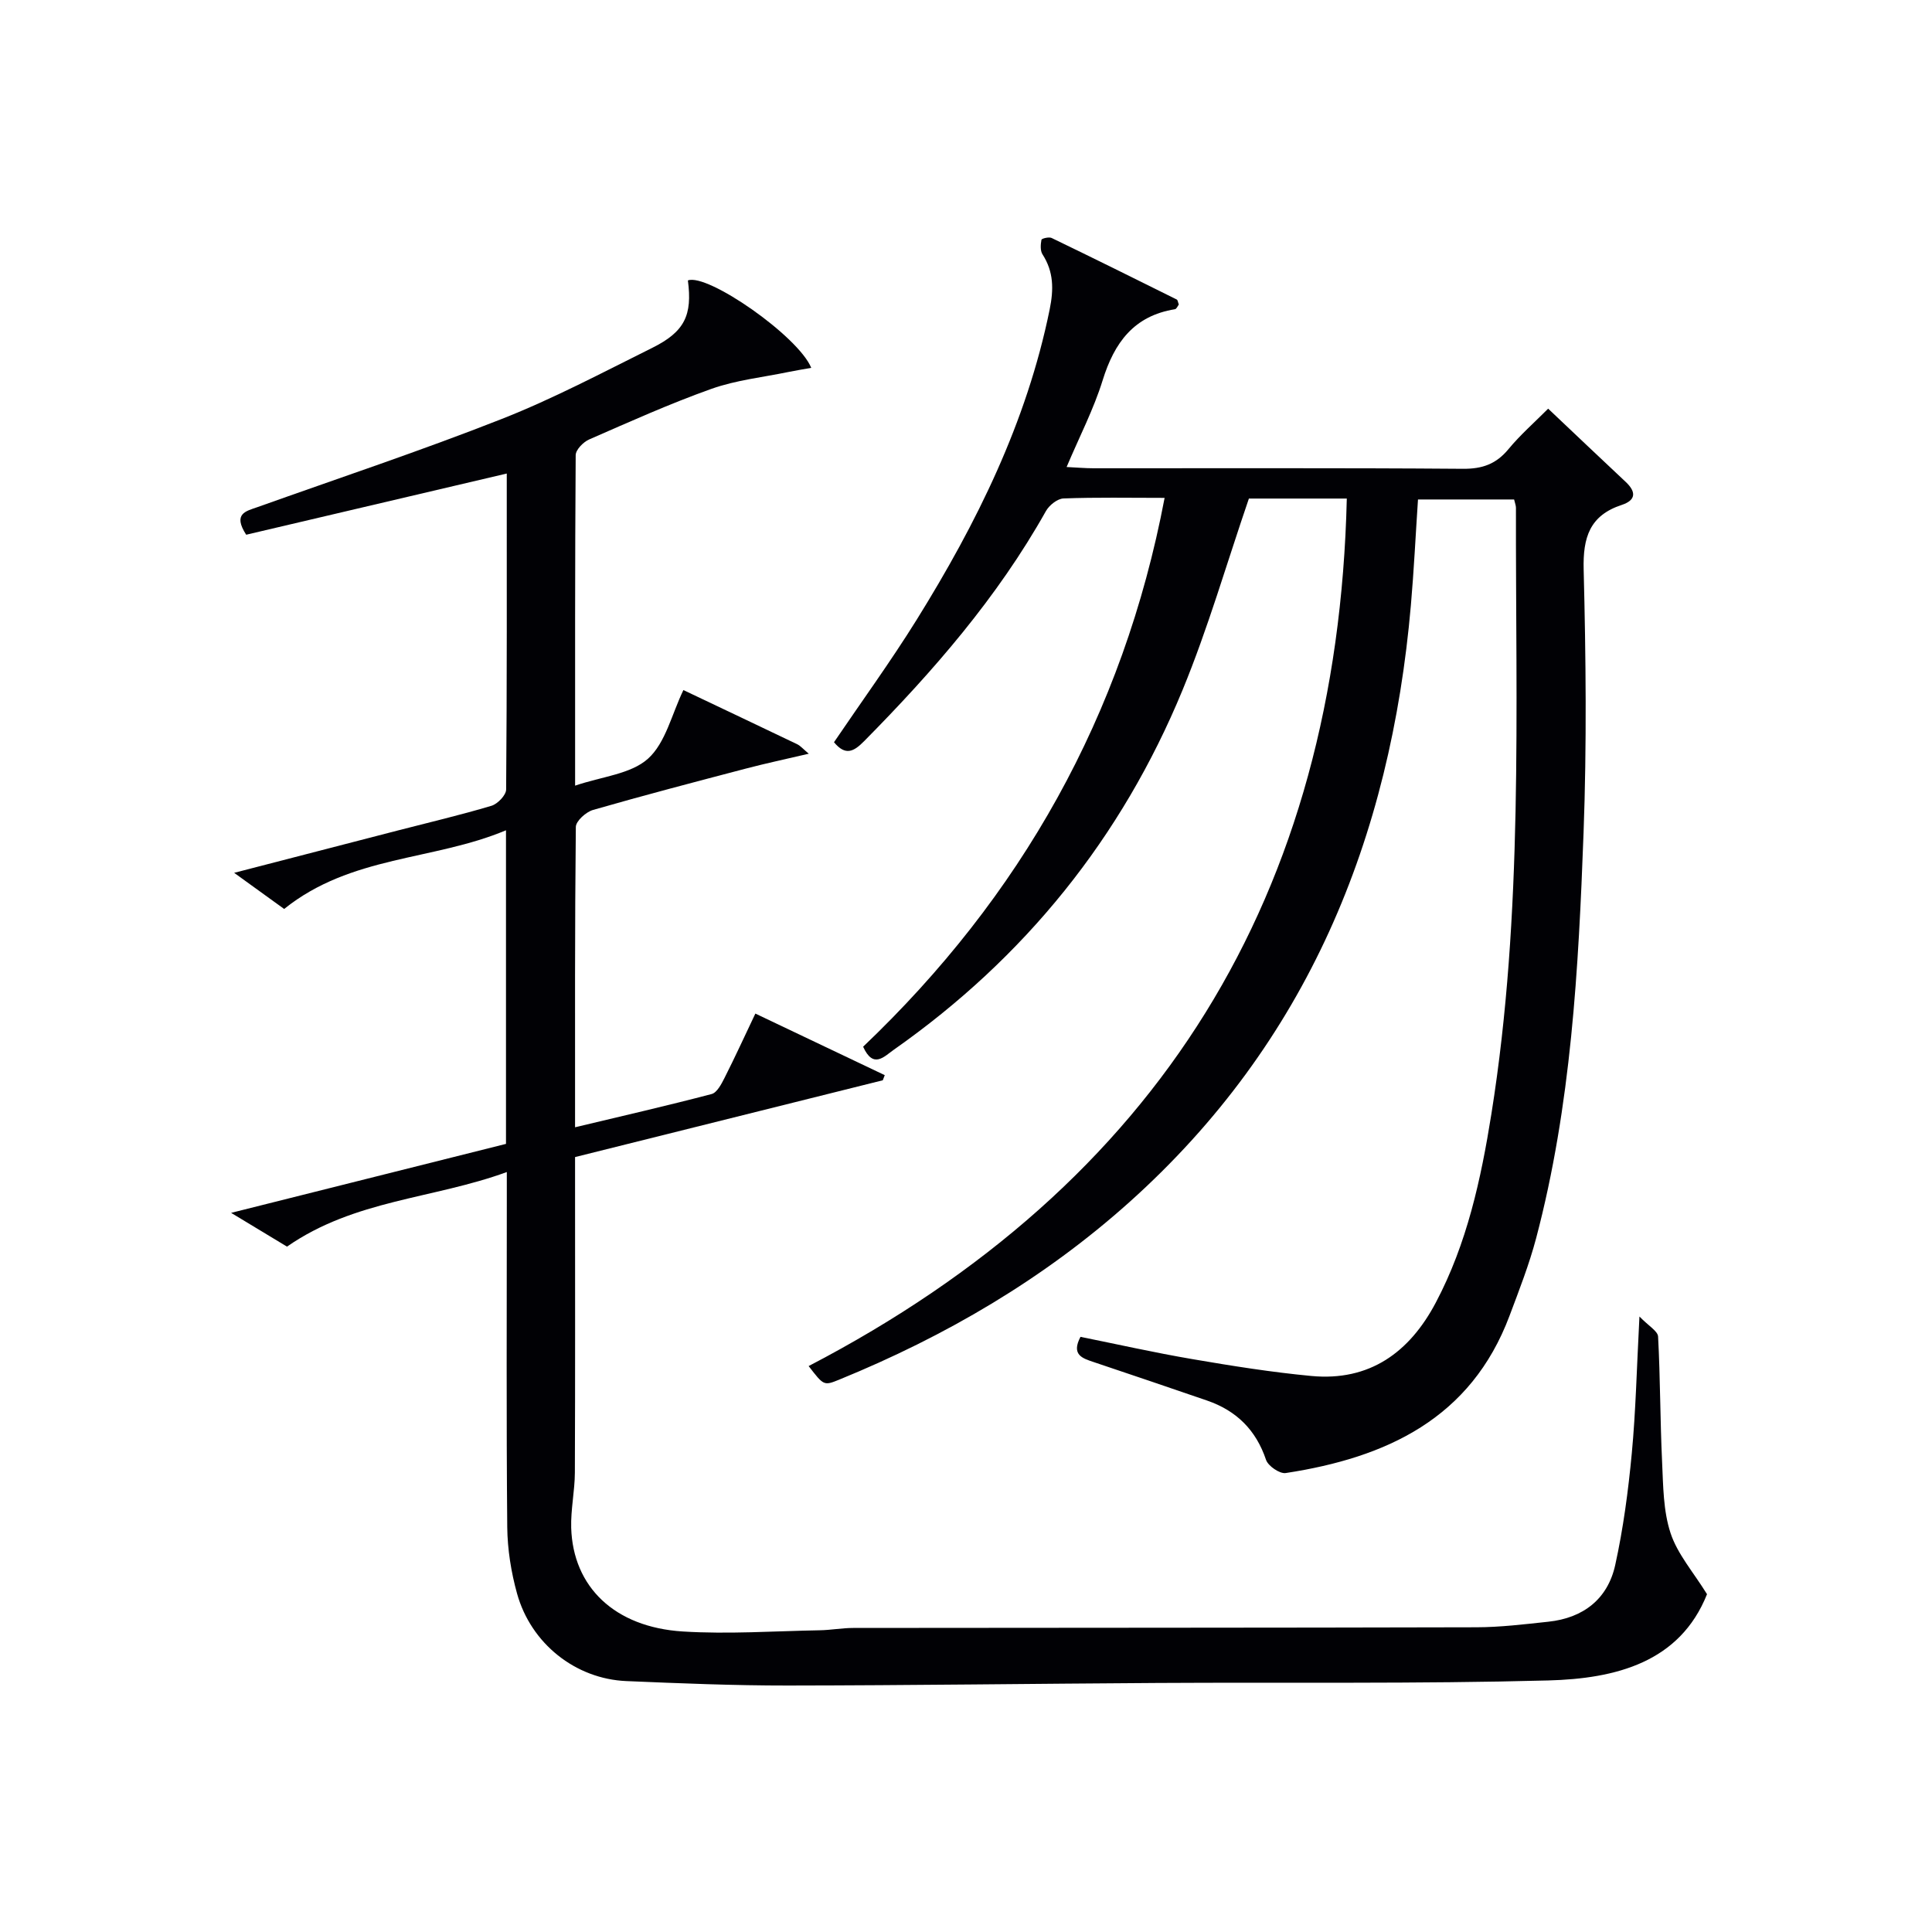 <svg enable-background="new 0 0 400 400" viewBox="0 0 400 400" xmlns="http://www.w3.org/2000/svg"><path d="m278.84 103.22c-7.49 0-14.13 0-20.27 0-4.6 13.42-8.45 26.82-13.73 39.63-12.61 30.58-32.66 55.44-59.79 74.49-2.01 1.41-4.25 4.02-6.35-.63 32.61-31.05 53.85-68.52 62.42-113.63-7.33 0-14.14-.14-20.94.12-1.26.05-2.95 1.4-3.63 2.61-10.04 17.88-23.33 33.16-37.65 47.65-2.12 2.14-3.84 3.1-6.23.21 5.7-8.41 11.73-16.7 17.13-25.38 12.42-19.98 22.77-40.89 27.52-64.21.85-4.17.85-7.8-1.48-11.42-.49-.76-.4-2.04-.22-3.02.05-.26 1.56-.64 2.11-.37 8.66 4.18 17.28 8.45 25.9 12.74.22.11.25.58.43 1.04-.23.3-.47.92-.8.97-8.5 1.37-12.55 6.91-14.97 14.72-1.85 5.97-4.78 11.61-7.46 17.95 2.11.1 3.84.26 5.57.26 25.49.02 50.99-.09 76.48.11 4.04.03 6.89-.99 9.44-4.08 2.42-2.93 5.32-5.47 8.21-8.37 5.43 5.14 10.73 10.17 16.06 15.17 2.19 2.06 2.14 3.78-.83 4.76-6.63 2.18-8.05 6.73-7.88 13.38.46 18.15.65 36.34-.02 54.48-1.04 28.22-2.56 56.45-9.82 83.96-1.44 5.44-3.51 10.73-5.49 16.01-8.01 21.39-25.56 29.42-46.36 32.61-1.24.19-3.64-1.46-4.07-2.73-2.08-6.19-6.13-10.18-12.18-12.27-7.84-2.71-15.71-5.35-23.57-8-2.28-.77-4.62-1.48-2.67-5.2 7.64 1.54 15.36 3.28 23.16 4.61 8.17 1.4 16.38 2.71 24.63 3.49 12.08 1.14 20.34-4.9 25.77-15.18 6.46-12.21 9.36-25.55 11.51-39.03 6.65-41.64 5.01-83.63 5.09-125.54 0-.47-.2-.94-.38-1.72-6.56 0-13.12 0-19.9 0-.49 7.37-.84 14.64-1.47 21.88-4.2 48.35-21.47 90.58-58.24 123.56-17.77 15.93-38.08 27.79-60.12 36.79-3.19 1.3-3.21 1.23-6.33-2.81 72.47-37.72 109.49-97.5 111.42-179.61z" fill="#010105"/><path d="m104.93 242.66c-15.28 5.58-31.49 5.7-45.51 15.44-2.97-1.8-6.74-4.07-11.57-6.99 19.74-4.95 38.31-9.61 56.91-14.28 0-21.59 0-42.72 0-64.93-15.04 6.32-32.09 5.17-45.93 16.29-2.64-1.91-6.03-4.36-10.35-7.48 12.05-3.12 23.03-5.96 34.01-8.8 6.43-1.66 12.9-3.18 19.26-5.08 1.28-.38 3.03-2.2 3.04-3.37.18-21.81.13-43.63.13-65.42-18.27 4.29-36.26 8.51-53.95 12.67-2.84-4.39-.02-4.88 2.32-5.71 16.9-6.03 33.94-11.7 50.62-18.27 10.65-4.19 20.84-9.6 31.11-14.7 6.75-3.35 8.35-6.78 7.4-13.97 4.04-1.54 22.86 11.53 25.54 18.1-1.66.3-3.21.54-4.75.86-5.31 1.1-10.82 1.68-15.89 3.48-8.6 3.06-16.96 6.82-25.33 10.48-1.22.53-2.79 2.13-2.8 3.25-.16 22.48-.12 44.96-.12 68.43 5.53-1.89 11.53-2.38 15.09-5.58 3.65-3.28 4.91-9.21 7.33-14.21 7.97 3.79 15.77 7.48 23.55 11.21.69.33 1.23.99 2.41 1.97-4.74 1.11-8.88 1.99-12.96 3.06-10.59 2.78-21.19 5.55-31.71 8.58-1.46.42-3.55 2.3-3.56 3.52-.22 20.48-.16 40.96-.16 62.18 9.75-2.33 19.05-4.46 28.27-6.88 1.11-.29 2.02-2.05 2.66-3.31 2.17-4.29 4.17-8.66 6.4-13.35 9.06 4.31 17.92 8.53 26.79 12.75-.14.35-.27.7-.41 1.06-21.03 5.25-42.05 10.49-63.71 15.9v5.34c0 20 .04 40-.04 60-.02 3.81-.87 7.63-.76 11.42.37 12.23 8.98 20.57 23.09 21.46 9.41.59 18.91-.08 28.37-.25 2.32-.04 4.63-.48 6.94-.48 43-.05 86-.03 128.99-.14 4.97-.01 9.96-.62 14.91-1.15 7.22-.76 12.29-4.68 13.85-11.72 1.67-7.59 2.7-15.35 3.43-23.1.83-8.76 1.02-17.57 1.59-28.37 1.89 1.96 3.8 3.01 3.86 4.16.46 8.63.42 17.3.83 25.94.23 4.95.23 10.13 1.75 14.74 1.43 4.35 4.72 8.08 7.55 12.65-5.64 14.14-18.92 17.49-32.89 17.86-26.98.72-53.99.36-80.98.52-25.48.15-50.96.5-76.44.53-11.15.01-22.3-.45-33.44-.92-10.51-.45-19.73-7.74-22.62-18.12-1.23-4.43-1.98-9.14-2.03-13.73-.2-22.33-.09-44.66-.09-67 0-1.85 0-3.67 0-6.54z" fill="#010105"/></svg>